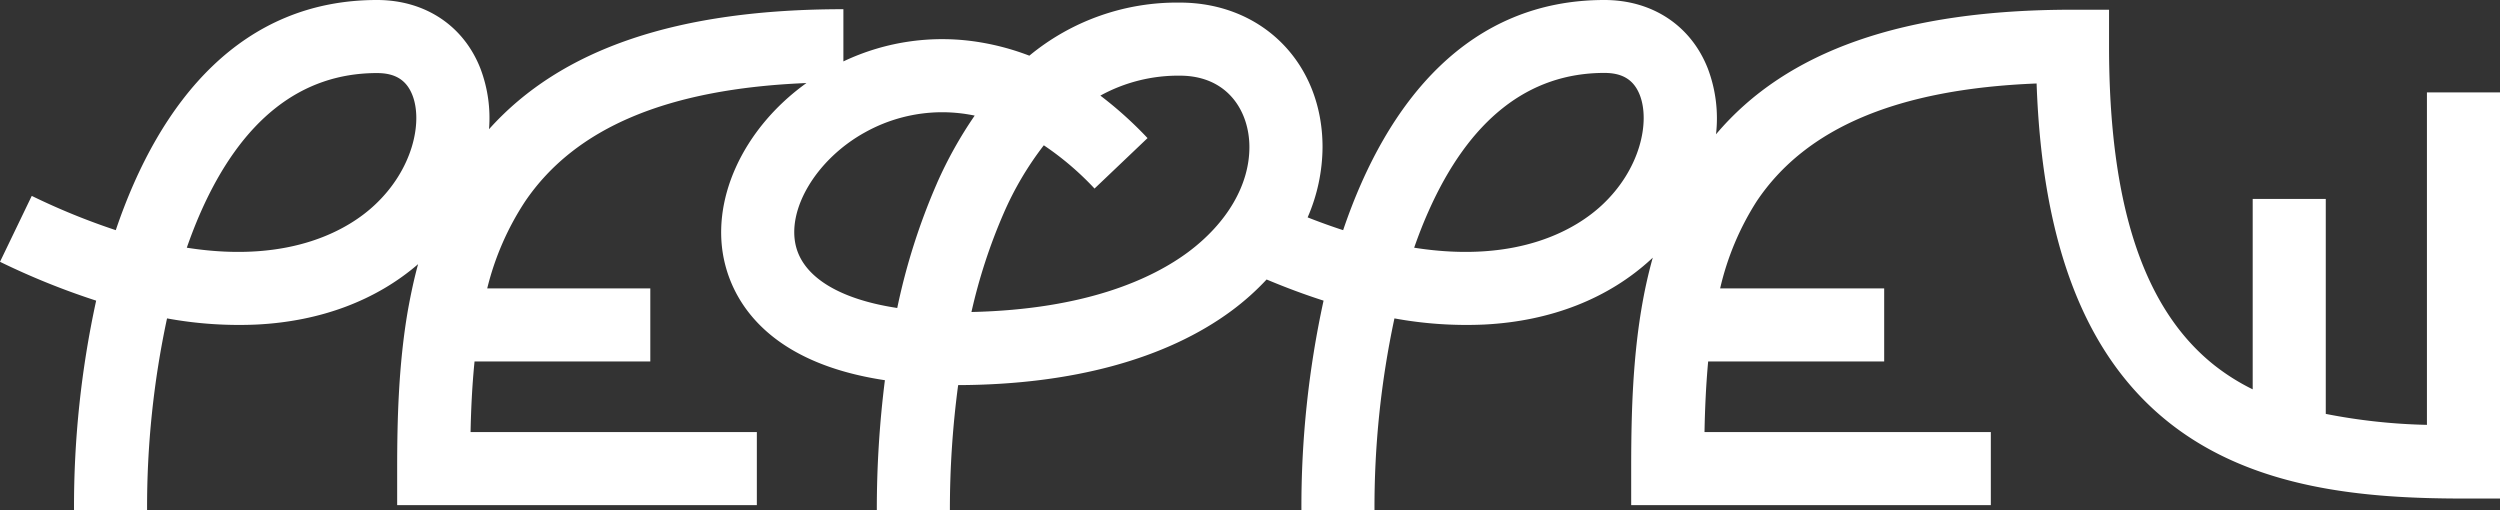 <?xml version="1.0" encoding="UTF-8"?> <svg xmlns="http://www.w3.org/2000/svg" viewBox="0 0 684.29 139.6"><rect x="0" y="0" width="684.29" height="139.6" fill="#333333" stroke="none"/><defs><style>.cls-1{fill:#fff;}</style></defs><g id="Layer_2" data-name="Layer 2"><g id="Layer_1-2" data-name="Layer 1"><path class="cls-1" d="M664.29,25.29v91a160.58,160.58,0,0,1-27.69-3V54.45h-20v52.12a58.79,58.79,0,0,1-10.5-6.6C586.71,84.58,577.28,56,577.28,12.66v-10h-10c-46.17,0-78.22,11.17-97.58,34.1a38.55,38.55,0,0,0-2.24-18C462.85,7,452.27,0,439.15,0c-36.86,0-59.41,27.27-71.51,63Q363,61.5,357.92,59.5A48.79,48.79,0,0,0,362,40.25C362,17.34,345.56.71,322.93.71a63.44,63.44,0,0,0-41.18,14.53,69.27,69.27,0,0,0-13.27-3.63,63.05,63.05,0,0,0-37.63,5.2V2.52c-45.34,0-77.21,10.77-97,32.85a38.07,38.07,0,0,0-2.35-16.61C126.9,7,116.32,0,103.2,0,66.33,0,43.79,27.27,31.69,63a185.84,185.84,0,0,1-23-9.38L0,71.66A202.36,202.36,0,0,0,26.32,82.29a264.34,264.34,0,0,0-6.06,57.31h20a246.11,246.11,0,0,1,5.46-52.45,109.11,109.11,0,0,0,24.62,1.68c17.41-.88,32.6-6.6,44.1-16.53-1.1,4-2,8.23-2.8,12.67-2.58,14.94-2.93,30.27-2.93,43.29v10h98.45v-20H128.8c.13-6.38.44-12.87,1.09-19.32H178v-20H133.36a76.22,76.22,0,0,1,10.38-23.82c13.73-20.2,39-30.83,77-32.39-17.48,12.53-26.69,32.5-22.23,49.78,2.68,10.41,12,26.8,43.7,31.56A282.32,282.32,0,0,0,240,139.6h20a256.88,256.88,0,0,1,2.26-34.19c31.15-.1,57-7.14,74.89-20.39a70.09,70.09,0,0,0,9.54-8.52q7.95,3.34,15.59,5.79a264.34,264.34,0,0,0-6.06,57.31h20a246.76,246.76,0,0,1,5.46-52.45,109.11,109.11,0,0,0,24.62,1.68c18.22-.92,34-7.13,45.69-17.93l.4-.38c-5.29,18.8-5.91,39.14-5.91,57.74v10h98.44v-20H466.55c.12-6.39.41-12.88,1-19.32h48.18v-20h-44.9a75.84,75.84,0,0,1,10-23.84C494.29,35,519.39,24.36,557.45,22.85c1.55,44.3,13.44,74.71,36.22,92.79,23.12,18.35,53.73,20.82,80.62,20.82h10V25.29ZM102.44,56.22C96,62.22,80.25,72.38,51.13,67.8c1.2-3.45,2.49-6.74,3.86-9.84C66.16,32.77,82.38,20,103.2,20c5,0,8.07,1.92,9.69,6.06C115.74,33.35,113.05,46.4,102.44,56.22Zm154-6A174,174,0,0,0,245.59,84.3c-15.48-2.33-25.49-8.25-27.7-16.79-2.64-10.23,5.66-24,18.89-31.29a43.5,43.5,0,0,1,21.07-5.5,44,44,0,0,1,7.33.62c.54.09,1.08.19,1.61.3A113.66,113.66,0,0,0,256.45,50.18ZM325.22,69c-9.68,7.18-27.74,15.69-59.32,16.4a150.57,150.57,0,0,1,8.81-27,87.24,87.24,0,0,1,11-18.63,80.52,80.52,0,0,1,13.88,11.84L314.1,37.8a105.61,105.61,0,0,0-12.91-11.63,44.19,44.19,0,0,1,21.74-5.46c13.16,0,19.05,9.81,19.05,19.54C342,50.59,335.87,61.06,325.22,69ZM438.39,56.22c-6.48,6-22.19,16.16-51.31,11.58,1.2-3.45,2.49-6.74,3.87-9.84,11.16-25.19,27.38-38,48.2-38,5,0,8.07,1.92,9.69,6.06C451.69,33.35,449,46.4,438.39,56.22Z"></path></g></g></svg> 